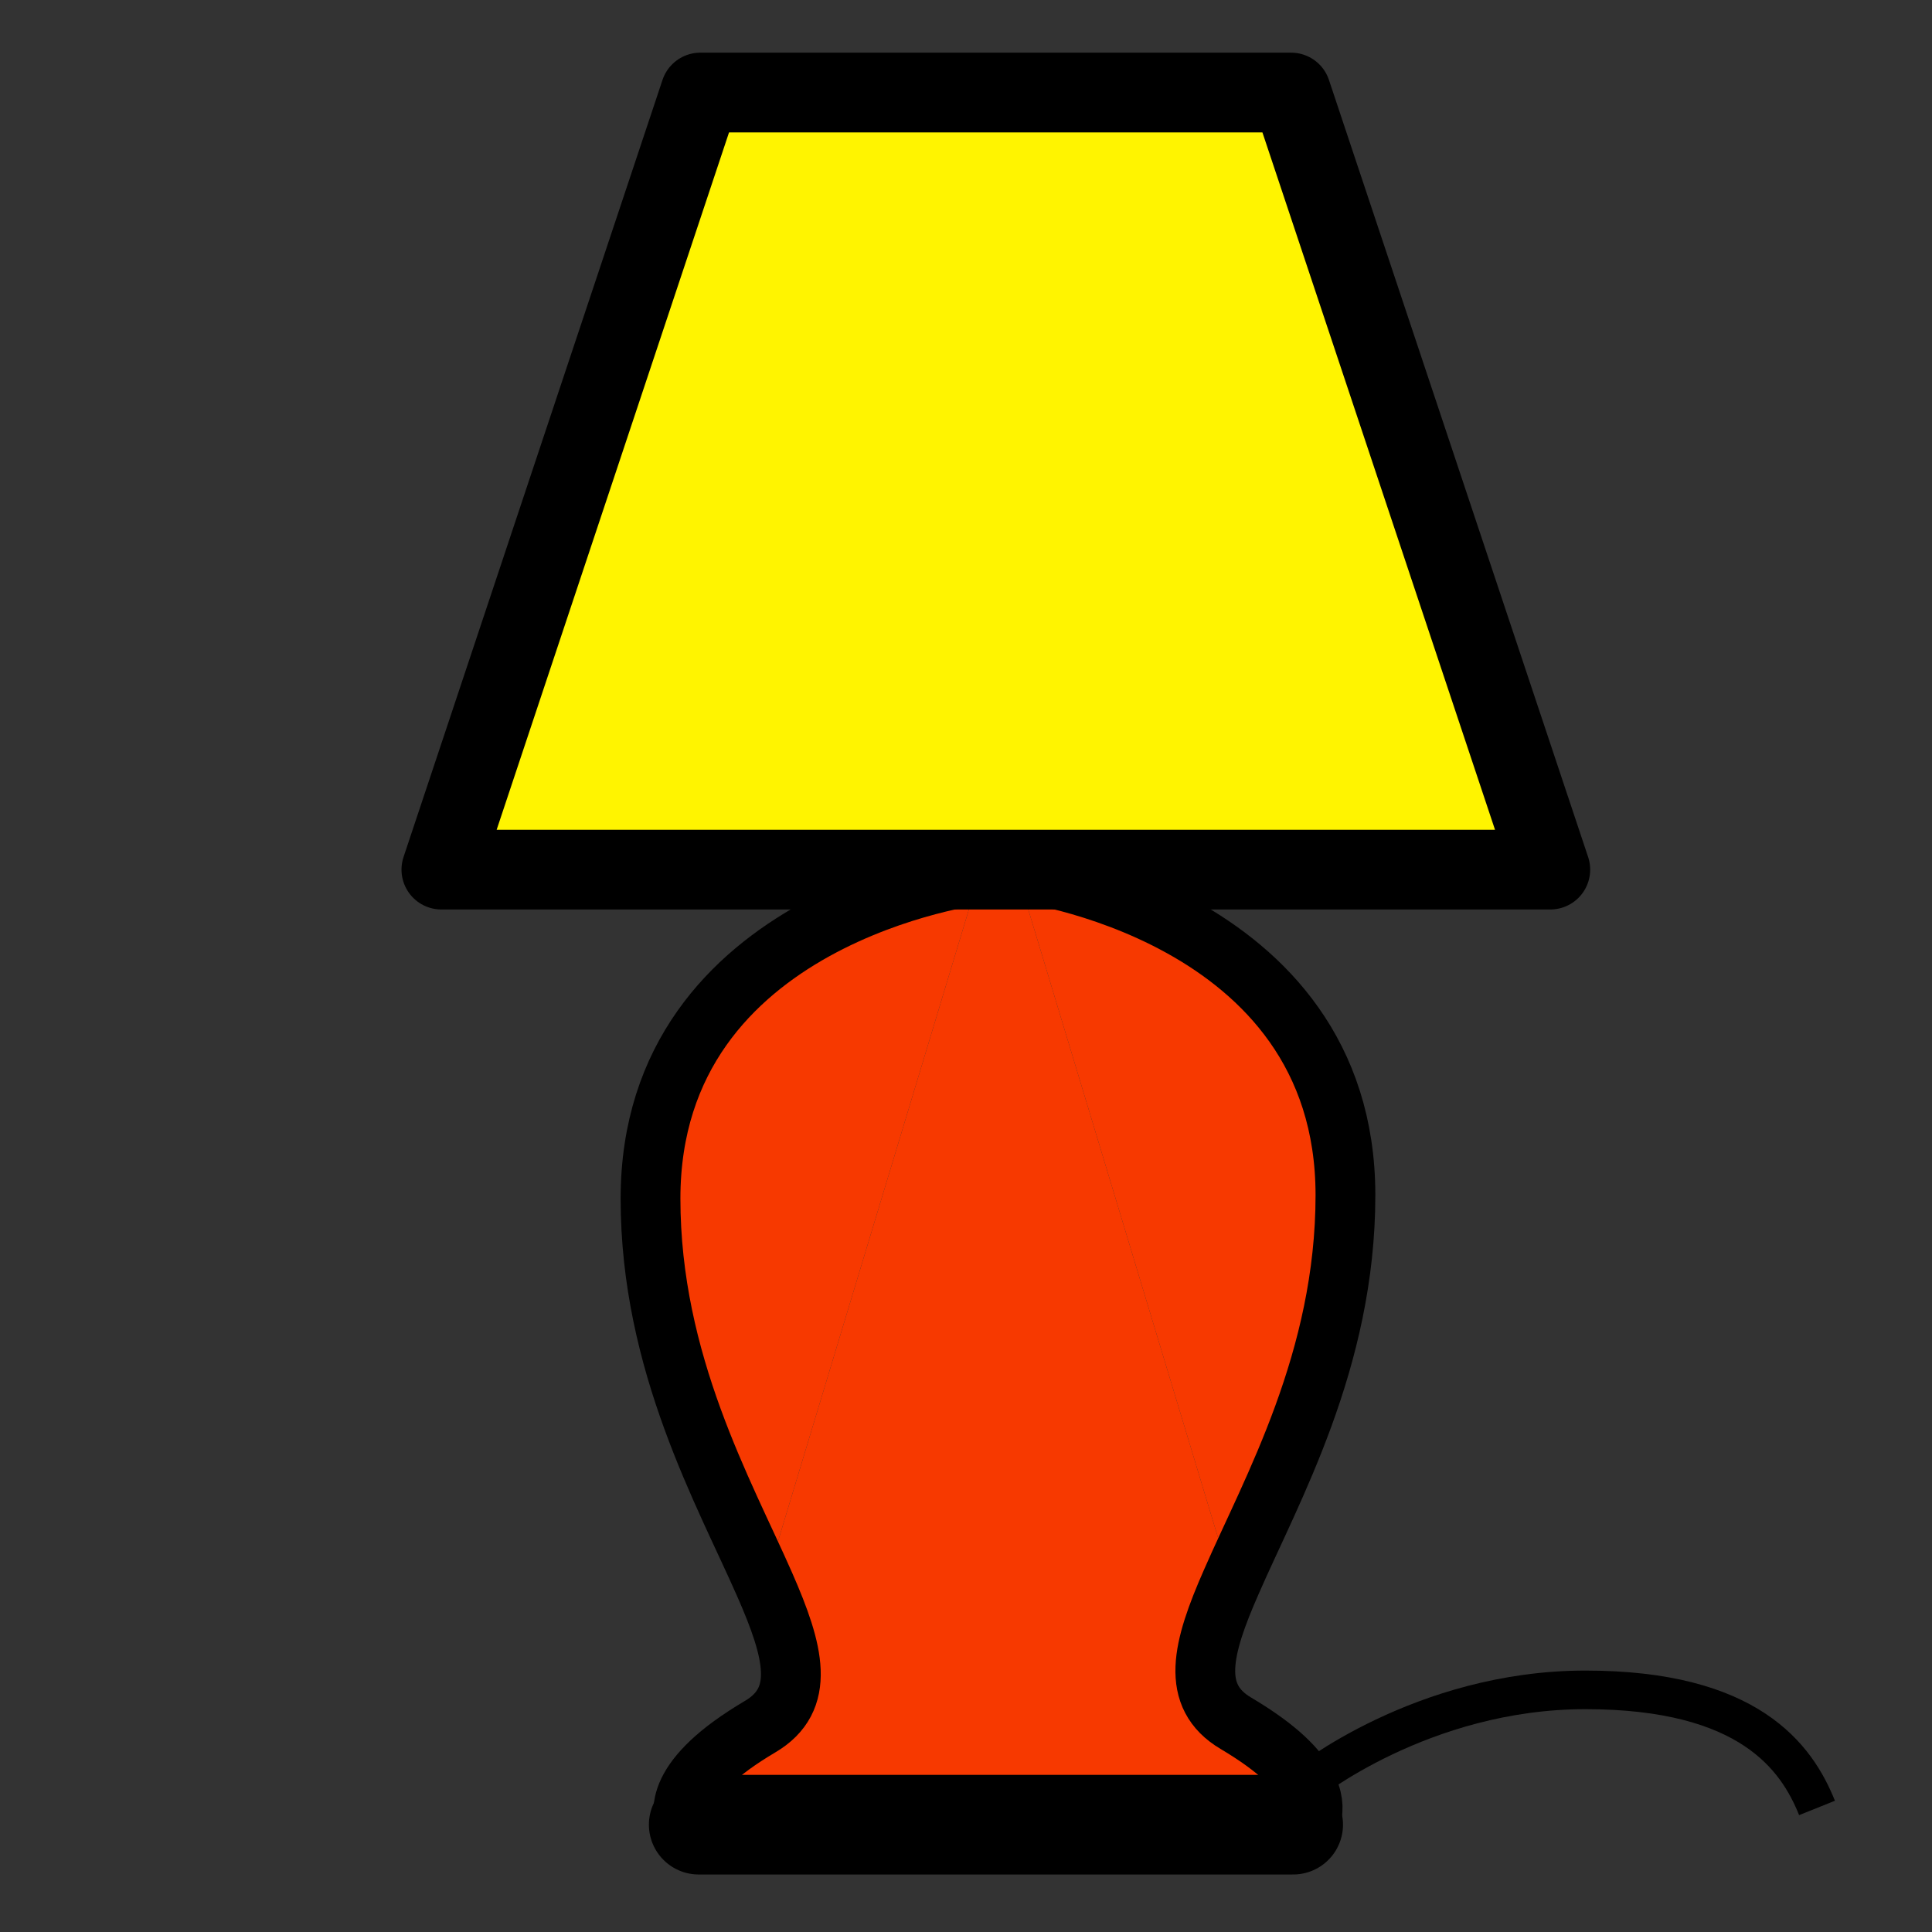 <svg xmlns="http://www.w3.org/2000/svg" width="850.89" height="850.89" viewBox="0 0 850.89 850.89" overflow="visible"><rect x="0" y="0" width="850.89" height="850.89" fill="#333333" stroke="none"/><path fill="#fff400" d="M568.64 40.75L682.79 383H194.38L308.43 40.75h129.5z"/><path d="M575.02 785.71c6.971 12.34 0 19.31 0 19.31l-.8-2.789-8.37-27.721c4.36 4.11 7.28 7.85 9.17 11.2z" fill="#fff"/><path d="M447.81 383.8l94.5 312.851c-12.949 29.409-18.229 50.34 2 62.31 9.57 5.68 16.551 10.86 21.54 15.55l8.37 27.721-4.68 1.39H307.73l-2.59-.79 8.08-26.82c4.98-4.689 11.96-9.88 21.53-15.55 20.34-11.97 15.05-32.91 2.1-62.42l94.51-312.85V383h16.449v.8z" fill="#f73900"/><path d="M447.81 383.8s144.75 17.55 144.75 142.57c0 72.58-32.5 129.6-50.25 170.28l-94.5-312.85zM336.85 698.04c-17.85-40.68-50.35-97.7-50.35-170.17 0-125.13 144.86-142.68 144.86-142.68l-94.51 312.85z" fill="#f73900"/><path d="M313.22 776.01l-8.08 26.82-1.09 3.68s-11.27-11.26 9.17-30.5z" fill="#fff"/><g fill="none" stroke="#000"><path stroke-width="43.883" stroke-linecap="round" stroke-linejoin="round" d="M307.73 803.62h261.81"/><path d="M431.36 385.19S286.5 402.74 286.5 527.87c0 72.47 32.5 129.49 50.35 170.17 12.95 29.51 18.24 50.45-2.1 62.42-9.57 5.67-16.55 10.86-21.53 15.55-20.44 19.24-9.17 30.5-9.17 30.5M447.81 383.8s144.75 17.55 144.75 142.57c0 72.58-32.5 129.6-50.25 170.28-12.949 29.409-18.229 50.34 2 62.31 9.57 5.68 16.551 10.86 21.54 15.55 4.36 4.11 7.28 7.851 9.17 11.2 6.971 12.34 0 19.31 0 19.31" stroke-width="26.329"/><path stroke-width="35.106" stroke-linecap="round" stroke-linejoin="round" d="M232.96 383h449.83L568.64 40.75H308.43L194.38 383h38.58"/><path d="M575.02 785.71s51.23-41.46 123.23-41.46 92.98 29.52 102 52" stroke-width="17"/></g><path fill="none" d="M.25.25h850.394v850.394H.25z"/></svg>